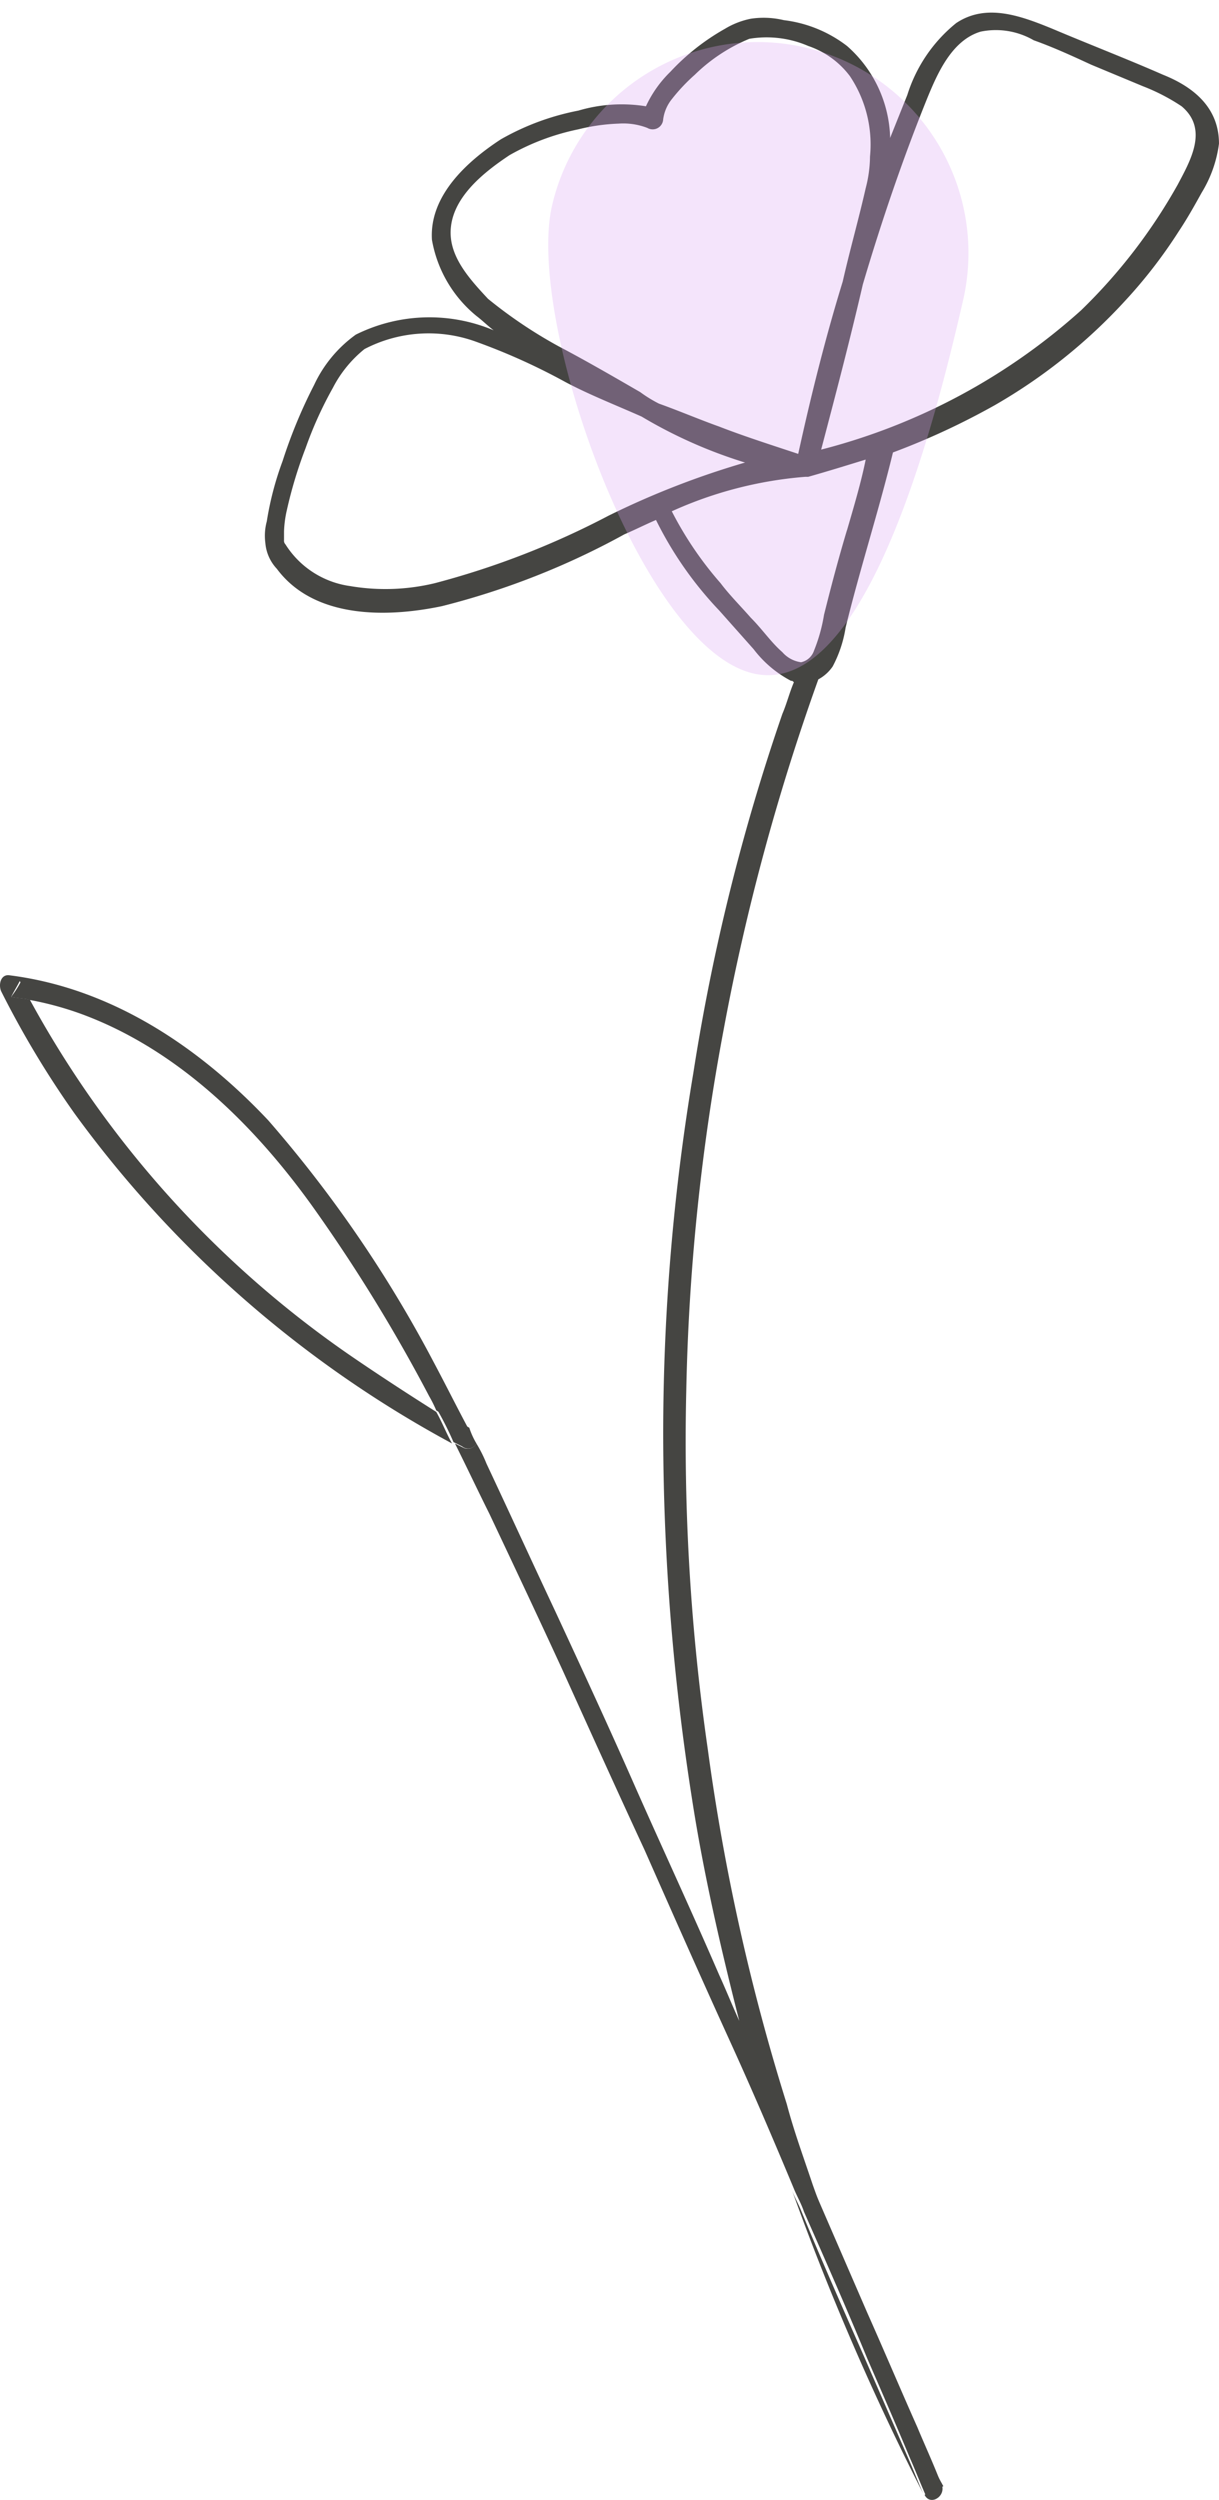 <svg xmlns="http://www.w3.org/2000/svg" width="64.353" height="131.971" viewBox="0 0 64.353 131.971">
  <g id="Gruppe_120" data-name="Gruppe 120" transform="translate(-1449.782 -2758.131)">
    <g id="Alpenveilchen" transform="translate(1449.782 2758.796)">
      <path id="Pfad_1026" data-name="Pfad 1026" d="M21.3,93.034c.3.076.607.076.986.152-.152-.3-.3-.607-.455-.986A5.1,5.1,0,0,1,21.3,93.034Z" transform="translate(-20.712 -41.077)" fill="#454542"/>
      <path id="Pfad_1027" data-name="Pfad 1027" d="M83.9,191.822c0-.076,0-.076-.076-.152-.379-.986-.834-1.971-1.213-2.881-.91-2.047-1.744-4.019-2.654-6.066L77,175.9a129.711,129.711,0,0,0,5.838,13.8C83.141,190.382,83.521,191.064,83.9,191.822Z" transform="translate(-34.18 -61.315)" fill="#454542"/>
      <path id="Pfad_1028" data-name="Pfad 1028" d="M79.467,185.147c-1.137-2.578-2.275-5.156-3.336-7.734-.152-.379-.379-.758-.531-1.213a138.291,138.291,0,0,0,6.975,16.15c-.3-.682-.531-1.289-.834-1.971Z" transform="translate(-33.842 -61.387)" fill="#454542"/>
      <path id="Pfad_1029" data-name="Pfad 1029" d="M85.81,196.9c-.3.152-.607.379-.91.531C85.2,198.037,86.037,197.507,85.81,196.9Z" transform="translate(-36.091 -66.392)" fill="#454542"/>
      <g id="Gruppe_118" data-name="Gruppe 118" transform="translate(0 0)">
        <path id="Pfad_1030" data-name="Pfad 1030" d="M86.378,28.054c-1.9-.834-3.867-1.592-5.838-2.426-1.668-.682-3.488-1.365-5.08-.3a7.905,7.905,0,0,0-2.578,3.791l-.91,2.275v-.076A6.676,6.676,0,0,0,69.7,26.538a6.809,6.809,0,0,0-3.336-1.365,4.571,4.571,0,0,0-1.744-.076,4.266,4.266,0,0,0-1.365.531A11.923,11.923,0,0,0,60.371,27.9a6.117,6.117,0,0,0-1.289,1.82,8.051,8.051,0,0,0-3.564.227,13.348,13.348,0,0,0-4.094,1.516c-1.744,1.137-3.791,2.957-3.639,5.307a6.667,6.667,0,0,0,2.35,4.019c.3.227.607.531.91.758a8.72,8.72,0,0,0-7.279.227,6.8,6.8,0,0,0-2.2,2.654A26.431,26.431,0,0,0,39.9,48.45a16.455,16.455,0,0,0-.834,3.184,2.891,2.891,0,0,0-.076,1.137,2.258,2.258,0,0,0,.607,1.365c1.971,2.654,5.838,2.578,8.719,1.971a40.405,40.405,0,0,0,9.629-3.791c.531-.227,1.137-.531,1.668-.758a19.287,19.287,0,0,0,3.336,4.777l1.82,2.047a5.944,5.944,0,0,0,1.971,1.668c.076,0,.076,0,.152.076-.227.531-.379,1.137-.607,1.668a109.944,109.944,0,0,0-4.7,18.955,115.352,115.352,0,0,0-1.592,19.107,125.037,125.037,0,0,0,1.516,19.183c.607,3.943,1.516,7.885,2.5,11.752-.379-.834-.682-1.592-1.061-2.426-1.441-3.336-2.957-6.6-4.4-9.857-1.365-3.109-2.805-6.217-4.246-9.326-1.213-2.578-2.426-5.232-3.639-7.81a6.933,6.933,0,0,0-.531-1.061.521.521,0,0,1-.682.227L49,100.311c.607,1.213,1.213,2.5,1.82,3.715,1.289,2.73,2.578,5.459,3.867,8.264,1.441,3.184,2.881,6.369,4.322,9.478,1.441,3.26,2.881,6.521,4.4,9.857,1.213,2.654,2.35,5.307,3.488,8.037.152.379.379.758.531,1.213,1.137,2.578,2.275,5.156,3.336,7.734.758,1.744,1.516,3.488,2.275,5.307.3.682.531,1.289.834,1.971.3-.152.607-.379.91-.531-.379-.682-.758-1.441-1.061-2.123a129.706,129.706,0,0,1-5.838-13.8c-.455-1.365-.986-2.805-1.365-4.246a113.241,113.241,0,0,1-4.17-18.728,113.638,113.638,0,0,1-1.137-18.955,114.92,114.92,0,0,1,1.971-19.031,118.985,118.985,0,0,1,5-18.5,2.151,2.151,0,0,0,.758-.682,6.519,6.519,0,0,0,.682-2.047c.758-3.109,1.744-6.142,2.5-9.25a38.32,38.32,0,0,0,5.383-2.5,28.772,28.772,0,0,0,6.9-5.535,25.857,25.857,0,0,0,2.805-3.639c.455-.682.834-1.365,1.213-2.047a6.579,6.579,0,0,0,.91-2.578C89.335,29.722,87.894,28.661,86.378,28.054Zm-37.607,8.34c0-1.82,1.744-3.184,3.109-4.094a12.413,12.413,0,0,1,3.639-1.365,10.24,10.24,0,0,1,2.123-.3,3.525,3.525,0,0,1,1.516.227.555.555,0,0,0,.834-.455,2.159,2.159,0,0,1,.455-1.061,9.765,9.765,0,0,1,1.213-1.289,9.058,9.058,0,0,1,2.881-1.9,5.541,5.541,0,0,1,3.109.379,4.6,4.6,0,0,1,2.2,1.592,6.5,6.5,0,0,1,1.061,4.246,6.761,6.761,0,0,1-.227,1.668c-.379,1.668-.834,3.26-1.213,4.928h0c-.91,2.957-1.668,5.99-2.35,9.1-1.365-.455-2.805-.91-4.17-1.441-1.061-.379-2.123-.834-3.184-1.213a6.922,6.922,0,0,1-.986-.607c-1.441-.834-2.881-1.668-4.322-2.426a24.515,24.515,0,0,1-3.715-2.5C49.832,38.9,48.771,37.759,48.771,36.394Zm8.34,14.937a43.428,43.428,0,0,1-9.174,3.564,11.13,11.13,0,0,1-4.473.152,4.808,4.808,0,0,1-3.412-2.2.279.279,0,0,1-.076-.227h0v-.455a5.852,5.852,0,0,1,.152-1.137,23.173,23.173,0,0,1,.986-3.26,20.325,20.325,0,0,1,1.441-3.184,6.383,6.383,0,0,1,1.668-2.047,7.325,7.325,0,0,1,5.914-.379,32.93,32.93,0,0,1,4.7,2.123c1.289.682,2.654,1.213,4.018,1.82h0a25.012,25.012,0,0,0,5.459,2.426A44.2,44.2,0,0,0,57.111,51.331Zm12.586.758c-.455,1.516-.834,2.957-1.213,4.473a8.87,8.87,0,0,1-.531,1.9.925.925,0,0,1-.682.607,1.586,1.586,0,0,1-.986-.531c-.607-.531-1.061-1.213-1.668-1.82-.531-.607-1.137-1.213-1.592-1.82A18.571,18.571,0,0,1,60.447,51.1a21.066,21.066,0,0,1,7.051-1.82h.152c1.061-.3,2.047-.607,3.033-.91C70.456,49.511,70.076,50.8,69.7,52.089Zm17.439-18.2a28.875,28.875,0,0,1-5.08,6.6,32.652,32.652,0,0,1-13.724,7.355c.758-2.881,1.516-5.762,2.2-8.719.986-3.336,2.123-6.672,3.412-9.857.531-1.289,1.289-3.033,2.805-3.488a3.988,3.988,0,0,1,2.805.455c1.061.379,2.047.834,3.033,1.289l2.73,1.137a10.488,10.488,0,0,1,2.047,1.061C88.8,30.935,87.818,32.6,87.136,33.892Z" transform="translate(-24.982 -24.774)" fill="#454542"/>
        <path id="Pfad_1031" data-name="Pfad 1031" d="M39.158,111.966A54.388,54.388,0,0,1,22.1,93.087c-.3-.076-.607-.076-.986-.152.152-.3.3-.531.455-.834.152.3.3.607.455.986a16.97,16.97,0,0,1,2.805.758c5.156,1.9,9.25,5.99,12.359,10.387a86.623,86.623,0,0,1,5.99,9.781,7.046,7.046,0,0,1,.379.758c.531.3,1.061.607,1.668.91-.607-1.137-1.213-2.35-1.82-3.488a66.48,66.48,0,0,0-8.719-12.738C31.045,95.589,26.42,92.48,21.037,91.8c-.455-.076-.607.455-.455.834a50,50,0,0,0,3.867,6.445A59.623,59.623,0,0,0,44.39,116.515c-.3-.531-.531-1.137-.834-1.668C42.115,113.937,40.6,112.952,39.158,111.966Z" transform="translate(-20.525 -40.978)" fill="#454542"/>
      </g>
      <path id="Pfad_1032" data-name="Pfad 1032" d="M53.047,123.844a4.063,4.063,0,0,1-.379-.834c-.531-.3-1.137-.607-1.668-.91a17.1,17.1,0,0,1,.834,1.668l.455.227A.494.494,0,0,0,53.047,123.844Z" transform="translate(-27.894 -48.306)" fill="#454542"/>
    </g>
    <path id="attractive-woman-stretching-morning-is-smiling-her-bed" d="M11.134,0A11.14,11.14,0,0,1,22.268,11.147c0,6.156-.2,21.668-6.35,21.668S0,17.3,0,11.147A11.14,11.14,0,0,1,11.134,0Z" transform="translate(1481.432 2758.131) rotate(13)" fill="#dba5f2" opacity="0.3"/>
  </g>
</svg>
